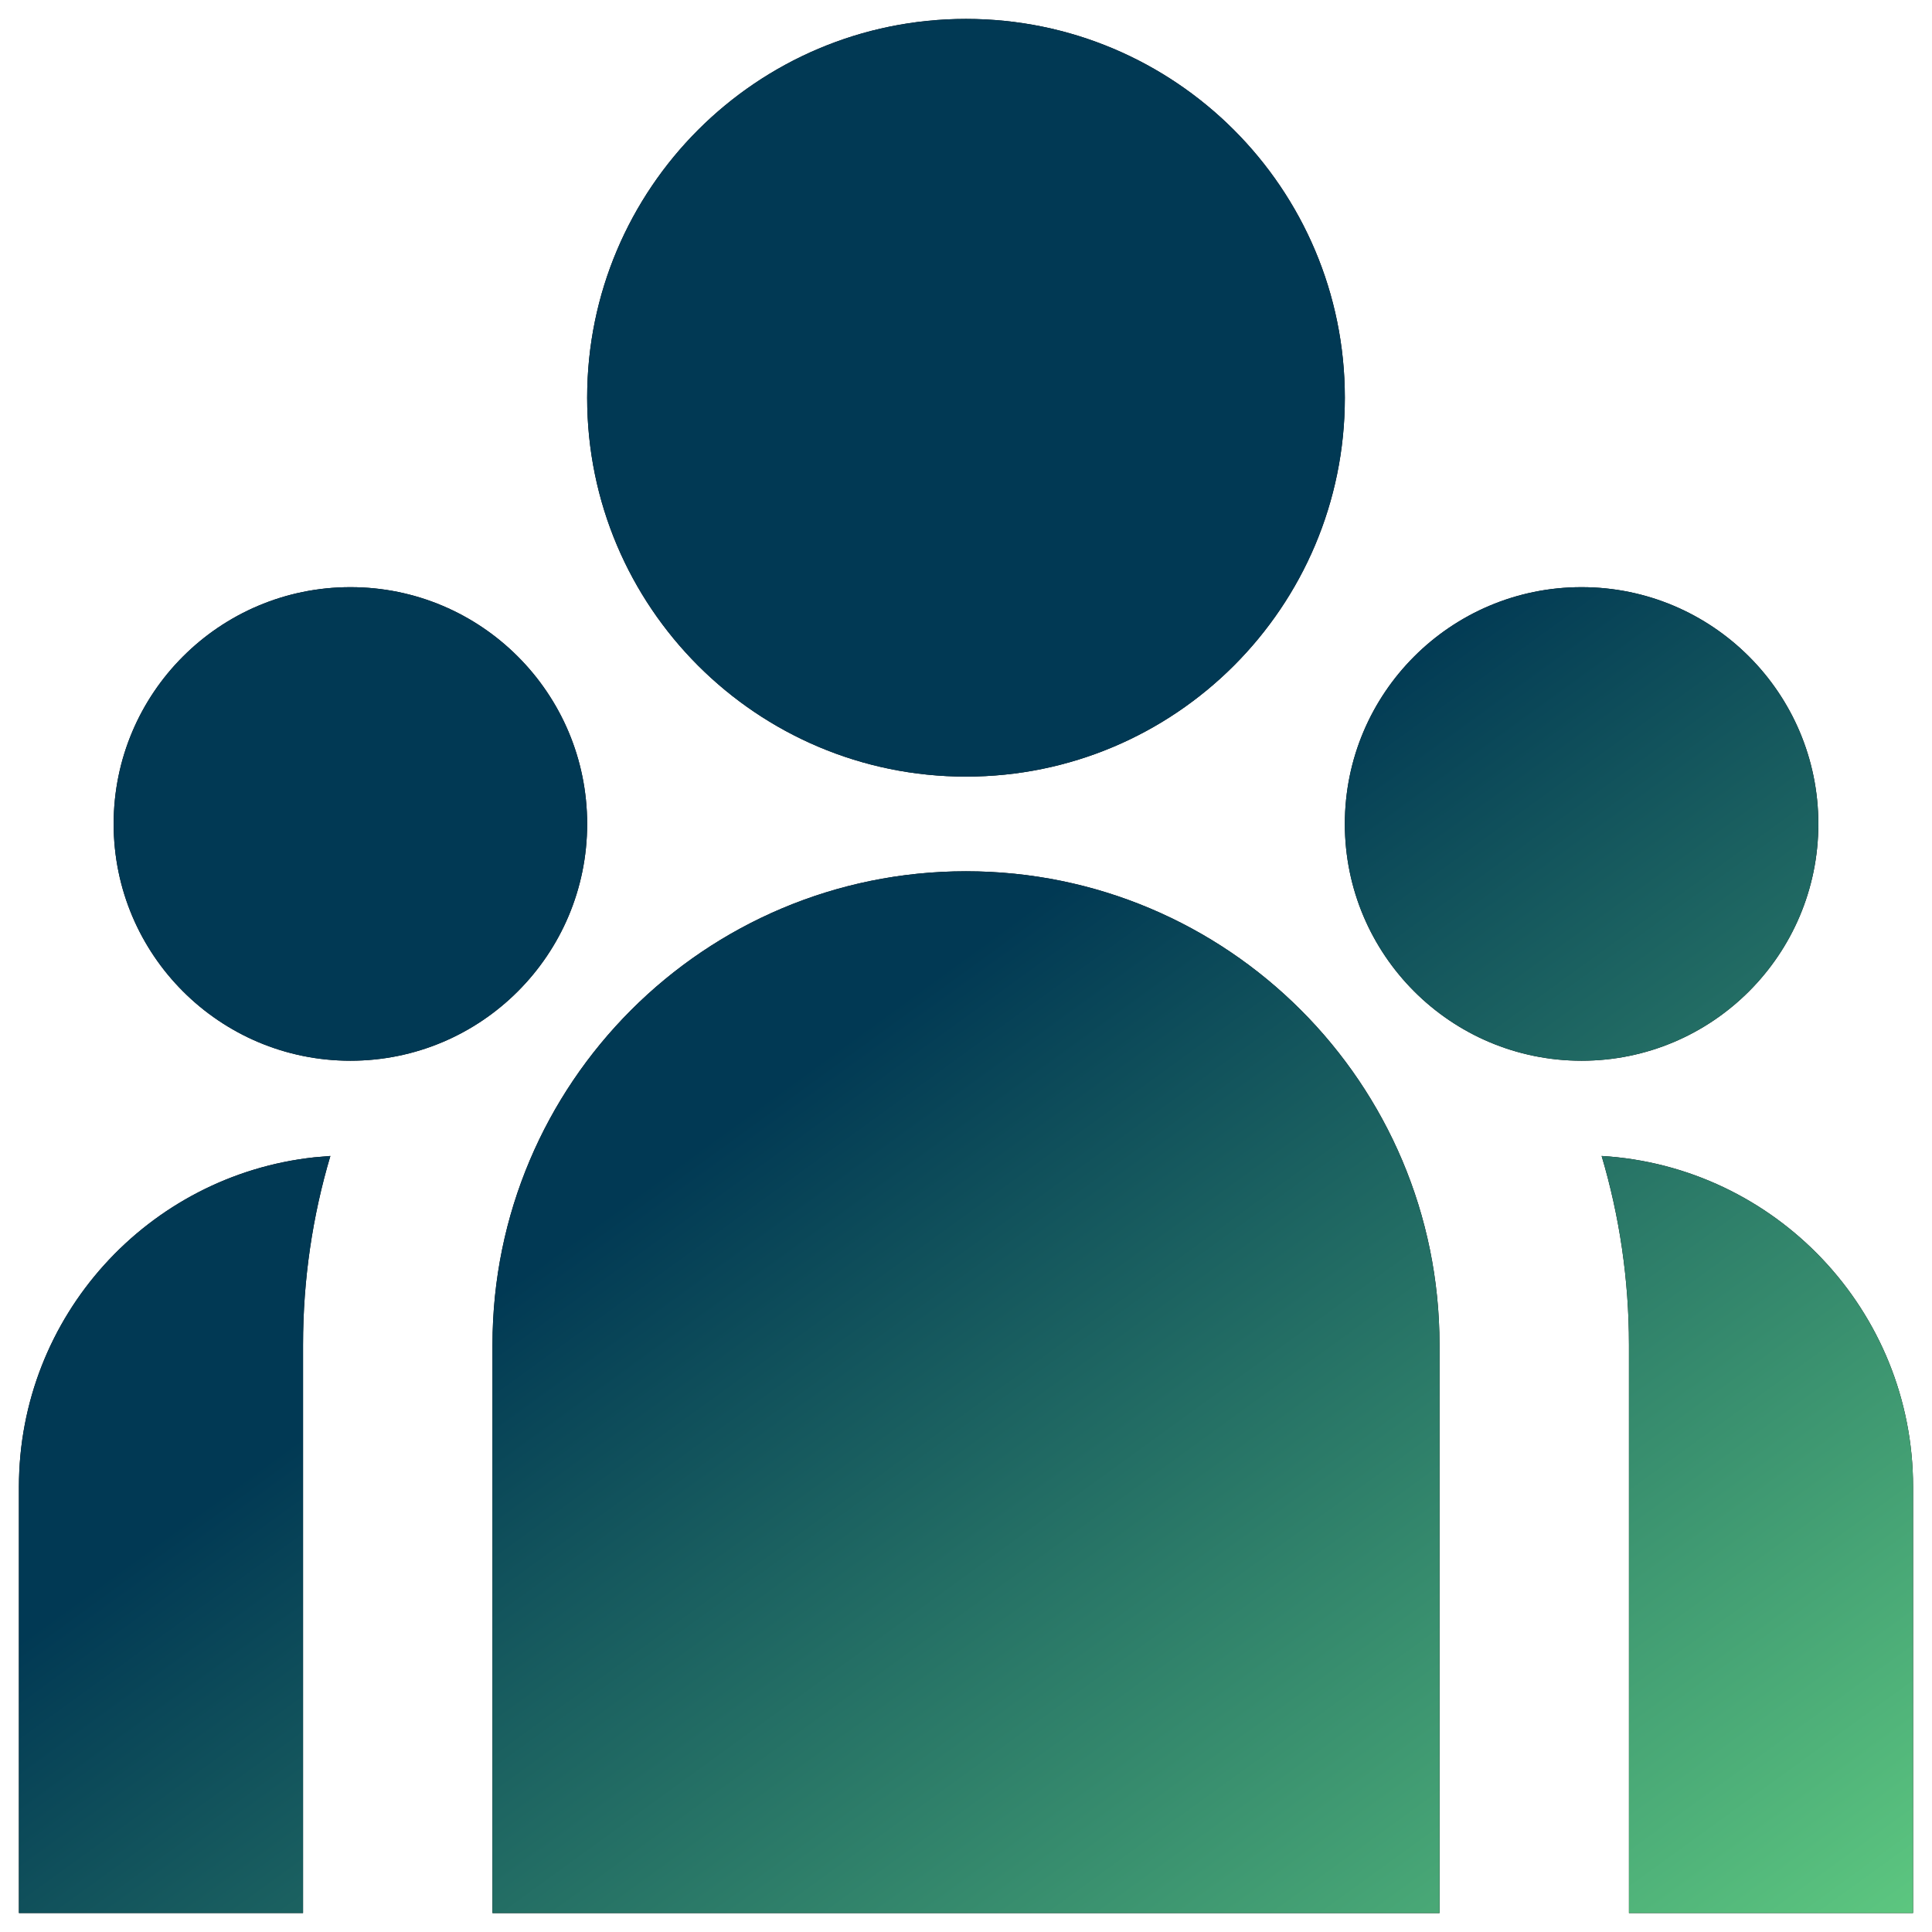 <svg width="34" height="34" viewBox="0 0 34 34" fill="none" xmlns="http://www.w3.org/2000/svg">
<path d="M17 13.667C20.682 13.667 23.667 10.682 23.667 7C23.667 3.318 20.682 0.333 17 0.333C13.318 0.333 10.333 3.318 10.333 7C10.333 10.682 13.318 13.667 17 13.667ZM6.167 18.667C8.468 18.667 10.333 16.801 10.333 14.5C10.333 12.199 8.468 10.333 6.167 10.333C3.865 10.333 2 12.199 2 14.5C2 16.801 3.865 18.667 6.167 18.667ZM32 14.5C32 16.801 30.134 18.667 27.833 18.667C25.532 18.667 23.667 16.801 23.667 14.5C23.667 12.199 25.532 10.333 27.833 10.333C30.134 10.333 32 12.199 32 14.5ZM17 15.333C21.602 15.333 25.333 19.064 25.333 23.667V33.667H8.667V23.667C8.667 19.064 12.398 15.333 17 15.333ZM5.333 23.666C5.333 22.512 5.501 21.396 5.814 20.343L5.531 20.367C2.608 20.684 0.333 23.16 0.333 26.166V33.666H5.333V23.666ZM33.667 33.666V26.166C33.667 23.063 31.243 20.525 28.186 20.343C28.499 21.396 28.667 22.512 28.667 23.666V33.666H33.667Z" fill="black"/>
<path d="M17 13.667C20.682 13.667 23.667 10.682 23.667 7C23.667 3.318 20.682 0.333 17 0.333C13.318 0.333 10.333 3.318 10.333 7C10.333 10.682 13.318 13.667 17 13.667ZM6.167 18.667C8.468 18.667 10.333 16.801 10.333 14.5C10.333 12.199 8.468 10.333 6.167 10.333C3.865 10.333 2 12.199 2 14.5C2 16.801 3.865 18.667 6.167 18.667ZM32 14.5C32 16.801 30.134 18.667 27.833 18.667C25.532 18.667 23.667 16.801 23.667 14.5C23.667 12.199 25.532 10.333 27.833 10.333C30.134 10.333 32 12.199 32 14.5ZM17 15.333C21.602 15.333 25.333 19.064 25.333 23.667V33.667H8.667V23.667C8.667 19.064 12.398 15.333 17 15.333ZM5.333 23.666C5.333 22.512 5.501 21.396 5.814 20.343L5.531 20.367C2.608 20.684 0.333 23.16 0.333 26.166V33.666H5.333V23.666ZM33.667 33.666V26.166C33.667 23.063 31.243 20.525 28.186 20.343C28.499 21.396 28.667 22.512 28.667 23.666V33.666H33.667Z" fill="url(#paint0_linear_1_137)"/>
<defs>
<linearGradient id="paint0_linear_1_137" x1="22.368" y1="12.881" x2="39.398" y2="36.35" gradientUnits="userSpaceOnUse">
<stop stop-color="#013954"/>
<stop offset="1" stop-color="#72E88A"/>
</linearGradient>
</defs>
</svg>
